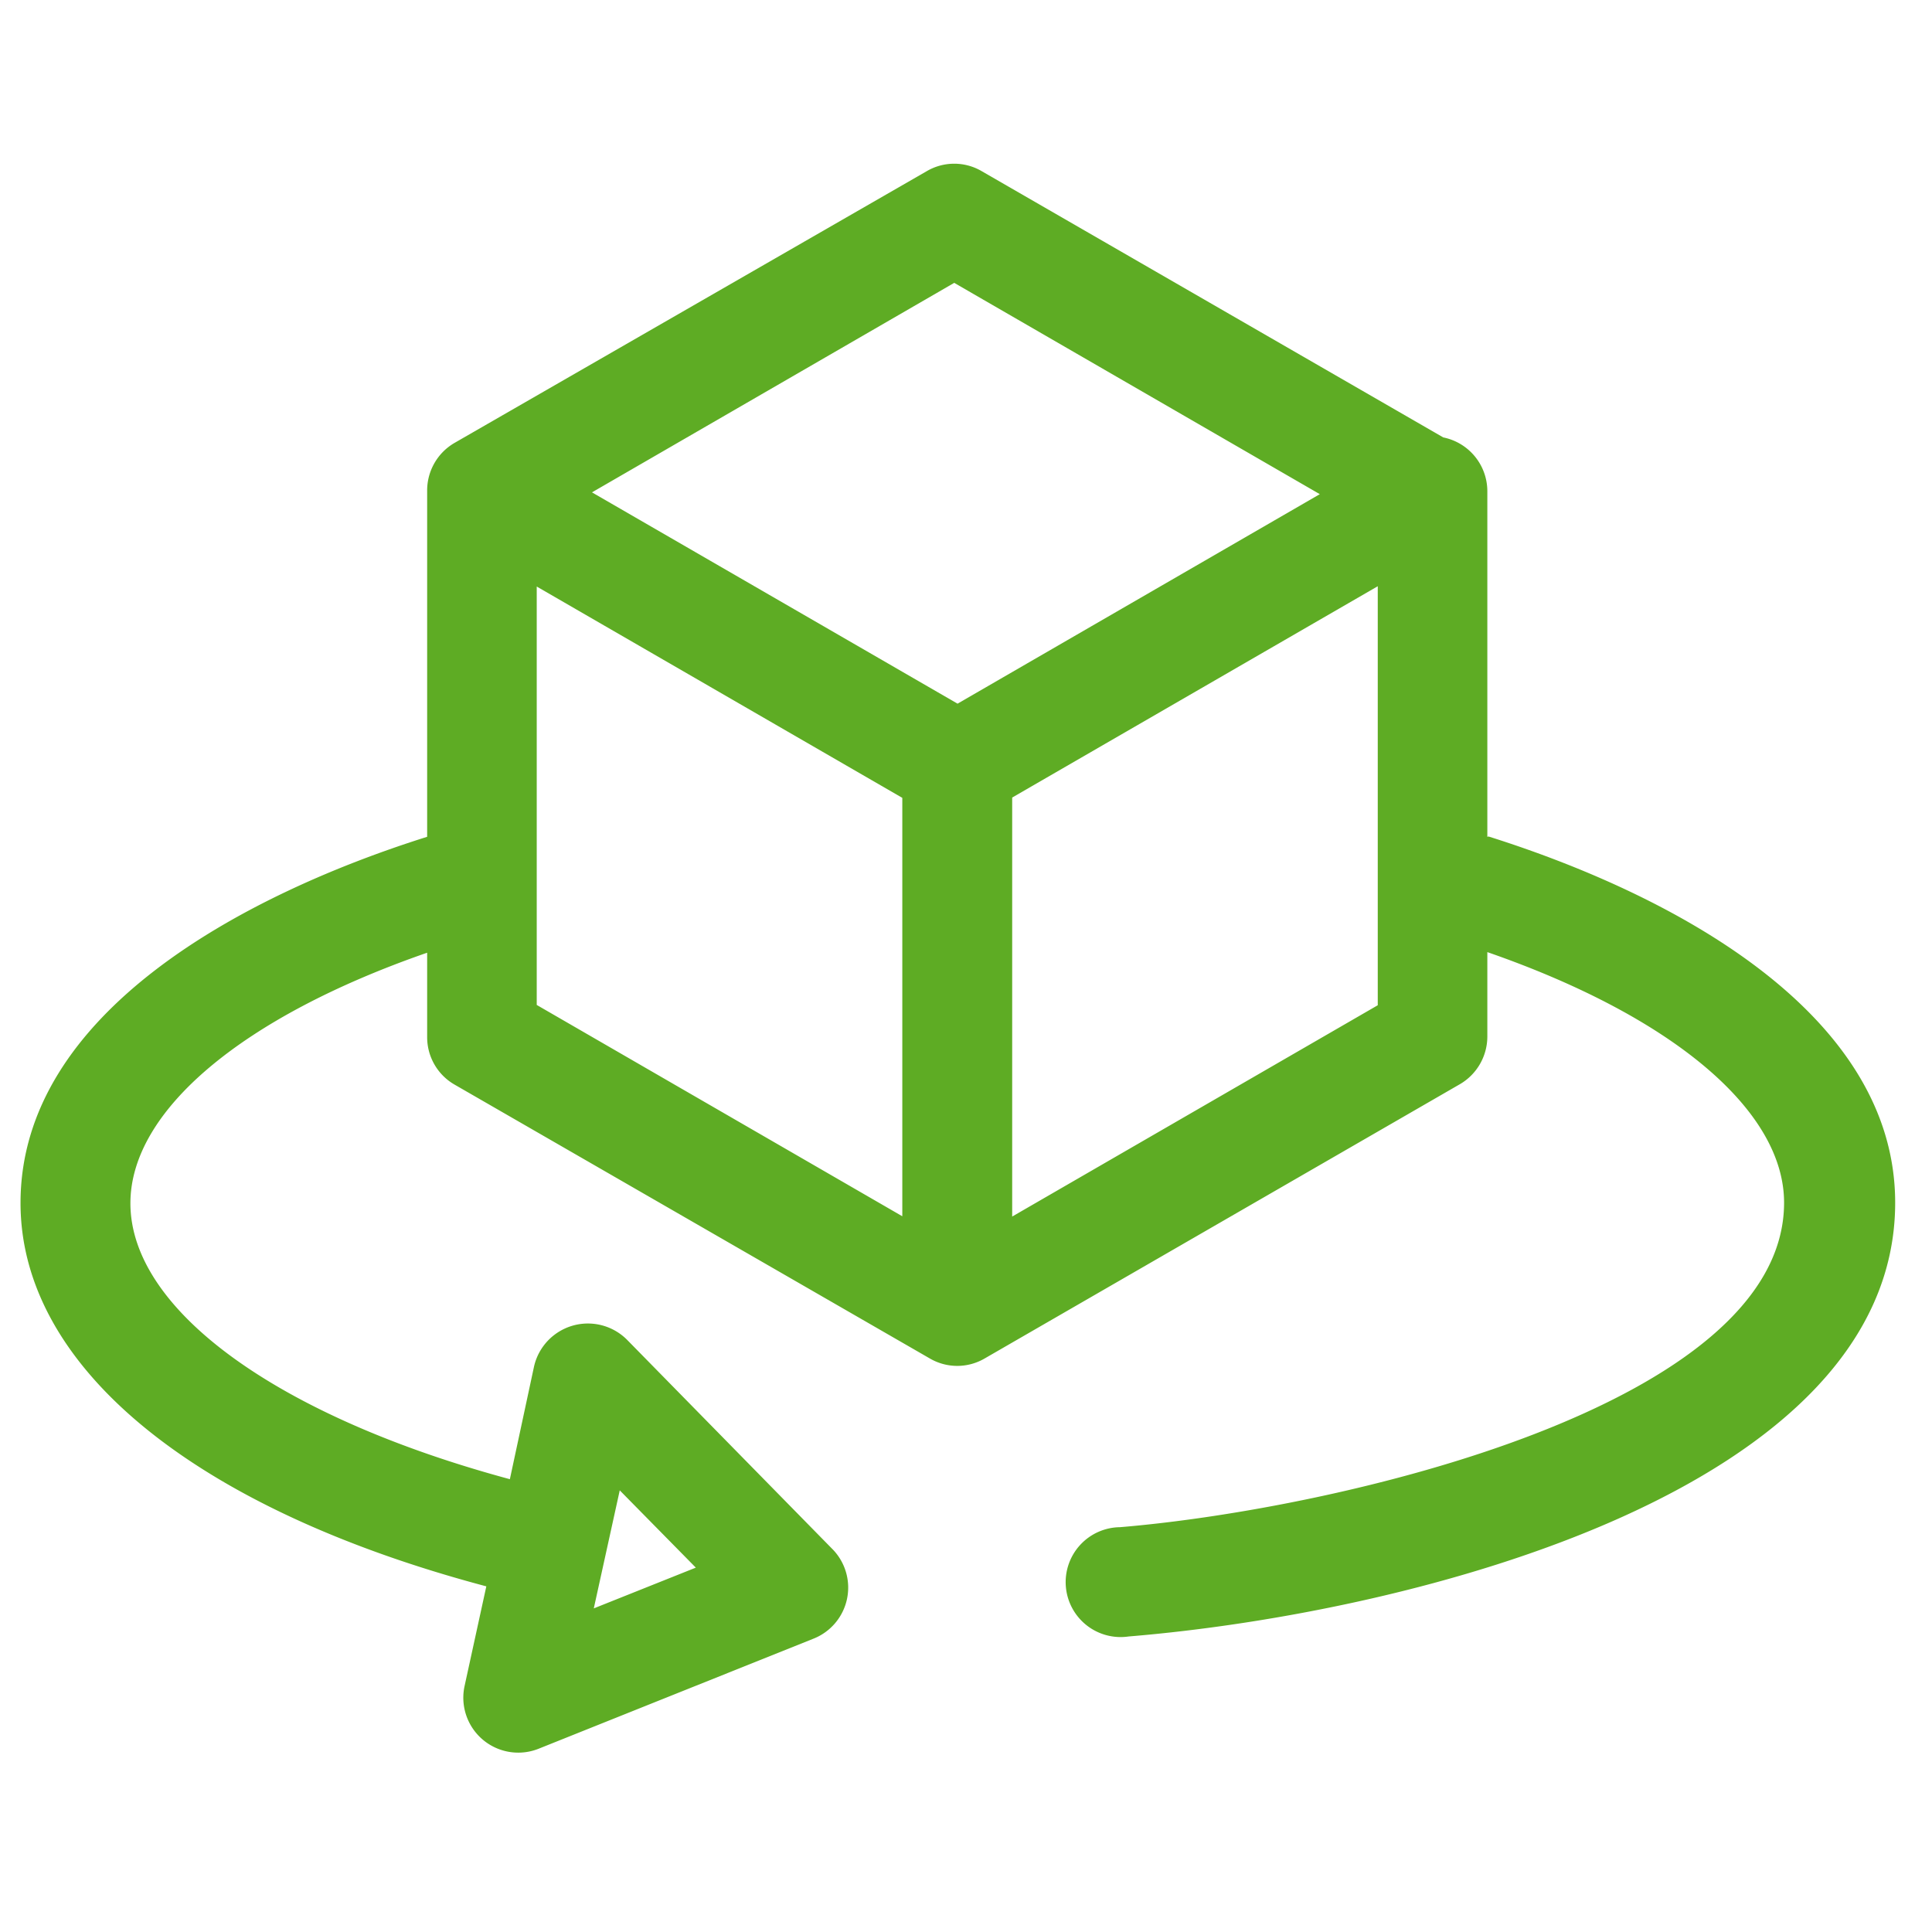 <svg id="Layer_1" data-name="Layer 1" xmlns="http://www.w3.org/2000/svg" viewBox="0 0 64 64"><defs><style>.cls-1{fill:#5eac24;}</style></defs><title>1</title><path class="cls-1" d="M49.27,27.72V16.28a1.82,1.82,0,0,0-1.46-1.79L32.52,5.67a1.8,1.8,0,0,0-1.82,0l-15.64,9a1.82,1.82,0,0,0-.91,1.58V27.72C8.12,29.62.68,33.53.68,39.85c0,5.42,5.75,10.13,15.43,12.7l-.72,3.3a1.82,1.82,0,0,0,2.45,2.08l9.09-3.64a1.82,1.82,0,0,0,.62-3l-6.78-6.91a1.83,1.83,0,0,0-3.08.89L16.89,49c-7.67-2.07-12.57-5.6-12.57-9.14,0-3.07,3.72-6.18,9.83-8.3v2.8a1.81,1.81,0,0,0,.91,1.57L30.8,45a1.8,1.8,0,0,0,1.82,0l15.75-9.09a1.83,1.83,0,0,0,.9-1.57v-2.8c6.11,2.12,9.83,5.23,9.83,8.3,0,6.73-14.78,10.15-22,10.75a1.82,1.82,0,1,0,.29,3.62c9.47-.78,25.39-4.87,25.39-14.37,0-6.32-7.44-10.23-13.47-12.13ZM20.53,49.37l2.52,2.56-3.38,1.35Zm11.08-40,12.11,7-12,6.94-12.11-7ZM17.78,19.43l12.11,7V40.29l-12.11-7ZM45.64,33.3l-12.11,7V26.42l12.11-7Z"/></svg>